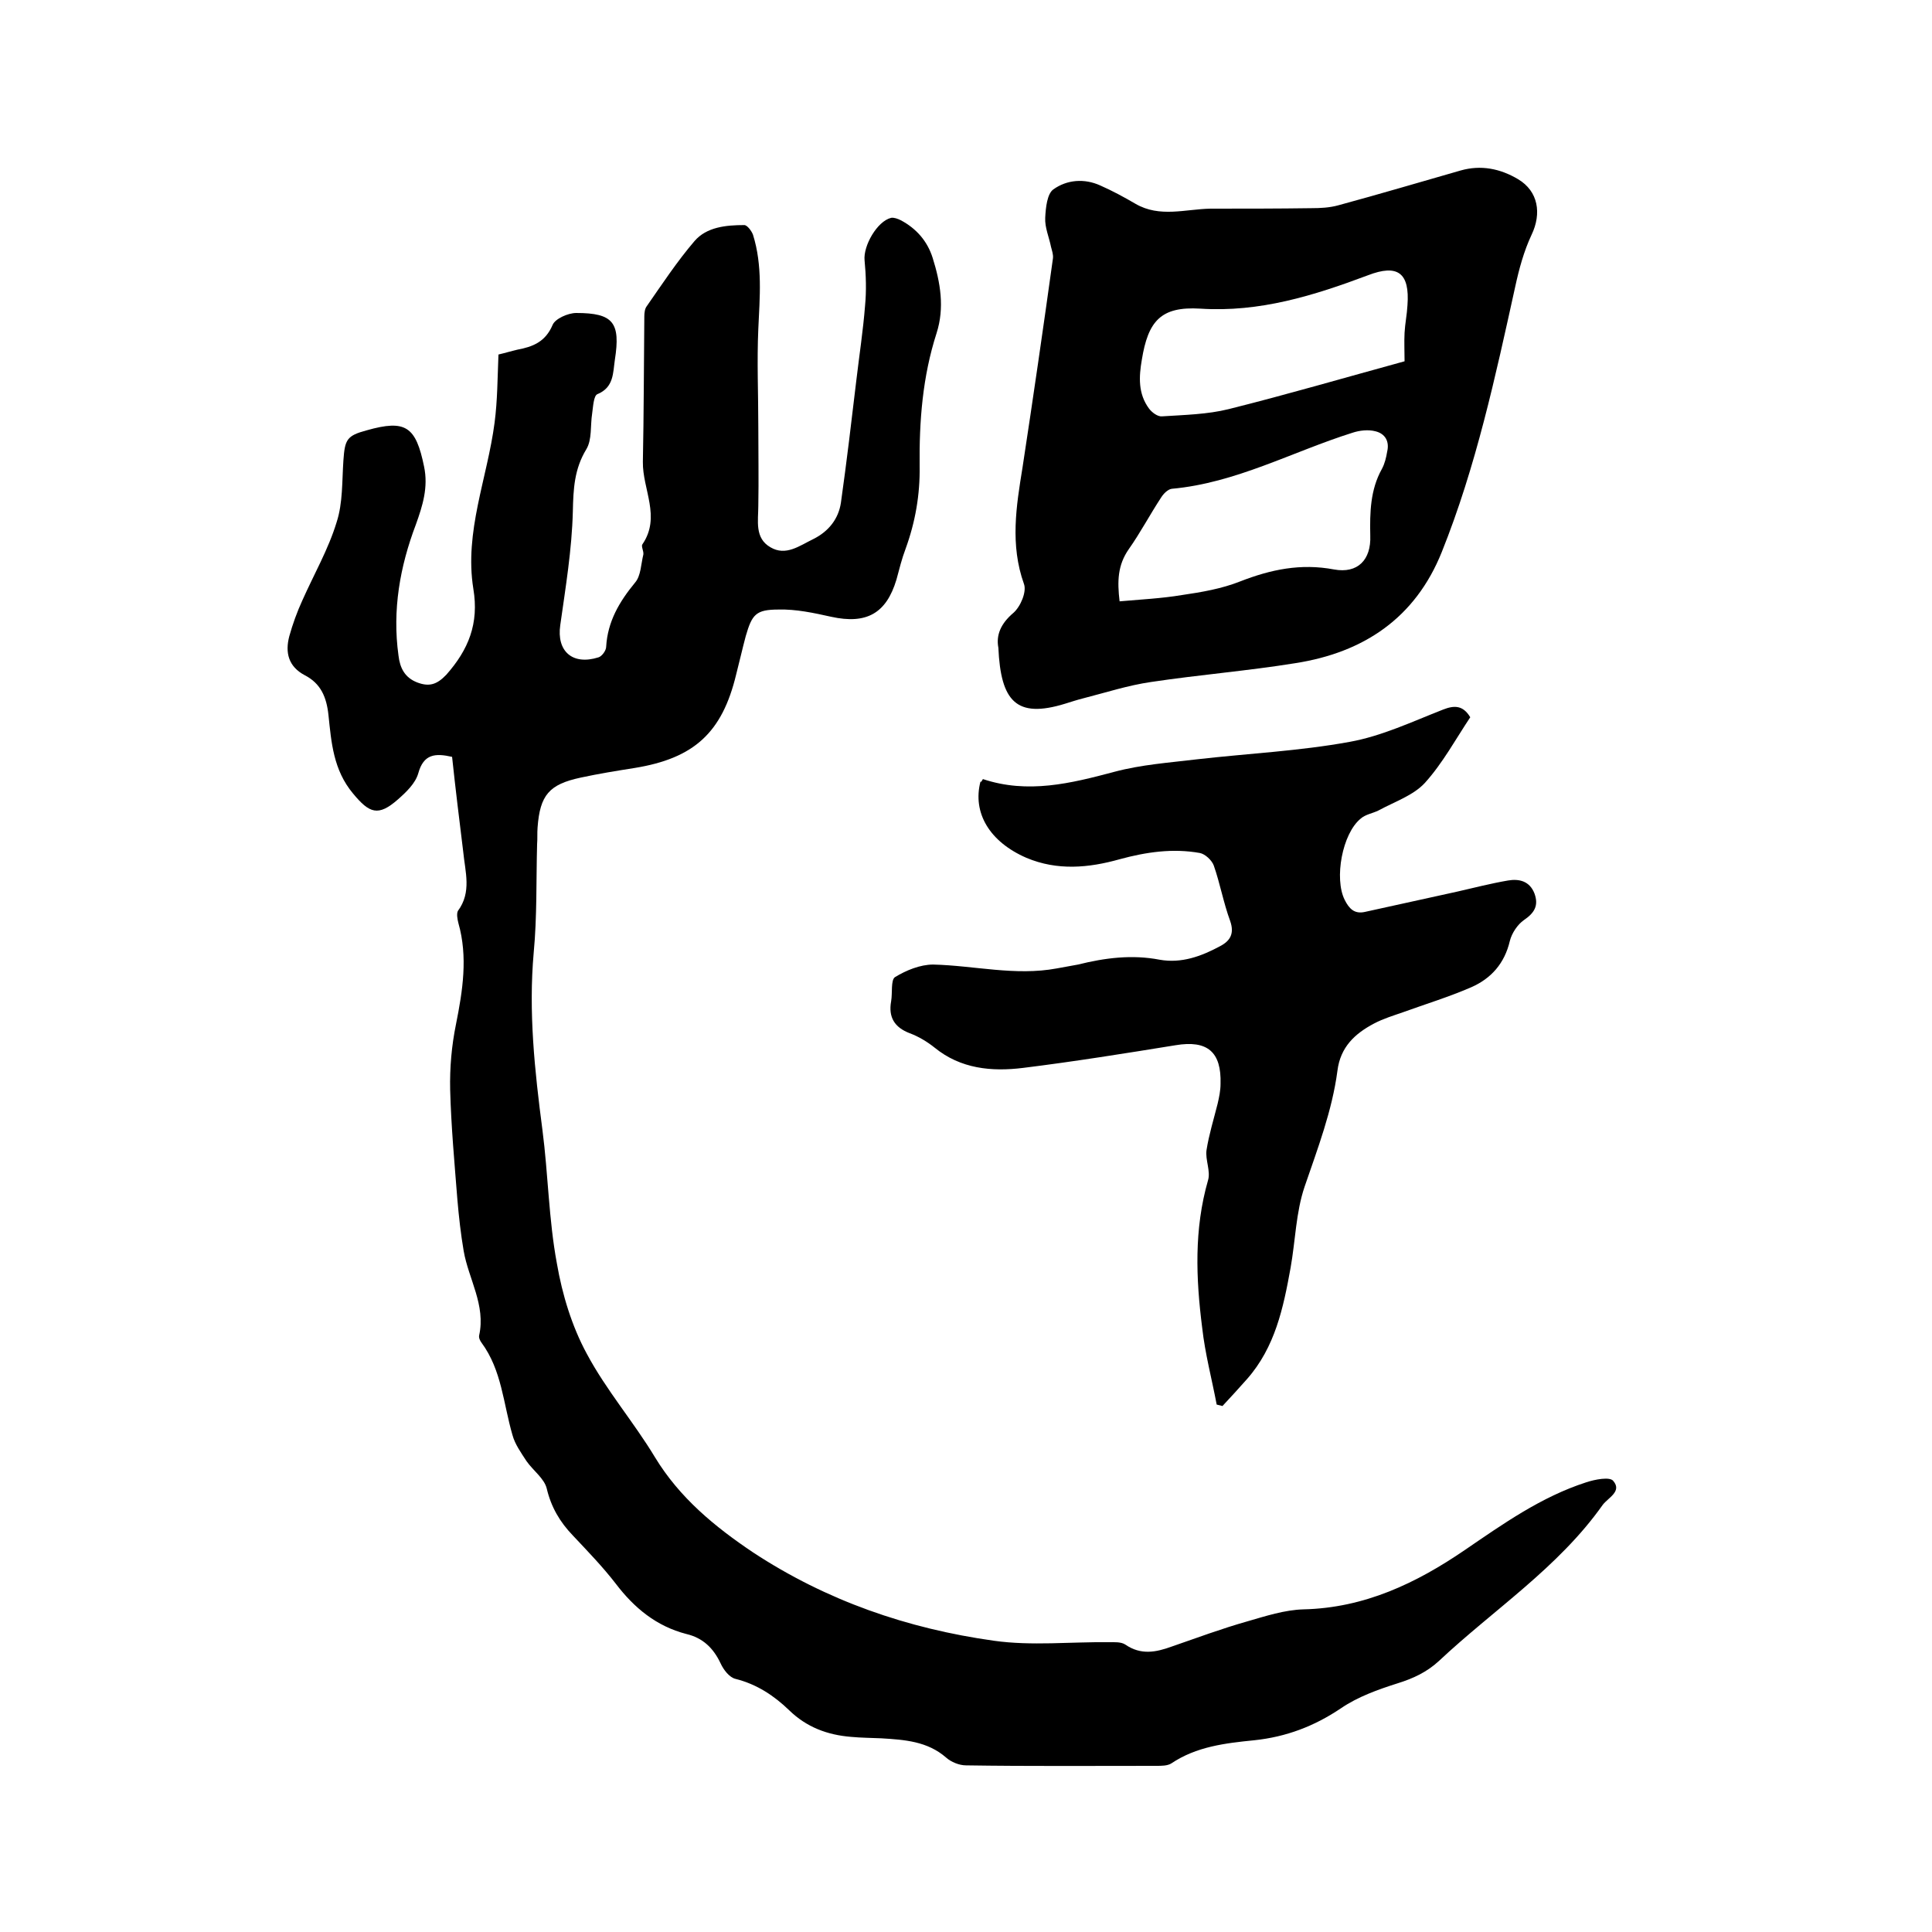 <svg enable-background="new 0 0 400 400" viewBox="0 0 400 400" xmlns="http://www.w3.org/2000/svg"><path d="m93.6 156.7c-3.5-.8-5.9-.6-7 3.4-.6 2.1-2.5 3.9-4.2 5.4-4.1 3.6-5.9 2.9-9.3-1.2-4.1-4.9-4.5-10.6-5.1-16.3-.4-3.7-1.6-6.5-4.9-8.2-3.4-1.8-4.1-4.7-3.2-8.1.7-2.5 1.6-5 2.7-7.4 2.4-5.4 5.4-10.6 7.1-16.2 1.3-4 1.1-8.5 1.4-12.8s.7-5.1 4.8-6.2c8.1-2.3 10.2-.8 11.9 7.5.9 4.3-.3 8.1-1.7 12-3.3 8.7-4.9 17.7-3.6 27.1.3 2.6 1.3 4.6 3.9 5.6 2.4.9 4 .5 6-1.6 4.6-5.2 6.8-10.6 5.6-17.8-1.9-11.8 2.9-22.9 4.4-34.4.6-4.6.6-9.2.8-14.1 1.3-.3 2.6-.7 3.9-1 3.2-.6 5.8-1.6 7.3-5.1.5-1.3 3.2-2.5 4.9-2.5 7.7 0 9.2 2 8 9.7-.4 2.7-.2 5.7-3.6 7.1-.8.3-.9 2.6-1.1 4-.4 2.5 0 5.4-1.2 7.4-2.5 4.1-2.7 8.2-2.8 12.9-.2 7.9-1.5 15.7-2.6 23.5-.8 5.4 2.5 8.4 7.9 6.7.7-.2 1.6-1.4 1.6-2.2.3-5.2 2.7-9.3 6-13.3 1.2-1.4 1.2-3.8 1.7-5.8.1-.7-.5-1.7-.2-2.1 3.9-5.7 0-11.4.1-17.1.2-10 .2-20.1.3-30.1 0-.7.1-1.6.5-2.1 3.2-4.6 6.3-9.3 9.9-13.5 2.5-2.9 6.5-3.3 10.3-3.3.6 0 1.5 1.2 1.8 2 2 6.4 1.4 12.9 1.1 19.5-.3 6.7 0 13.5 0 20.2 0 5.5.1 11 0 16.4 0 3.1-.8 6.7 2.5 8.6 3.2 1.9 6-.3 8.9-1.7 3.2-1.6 5.2-4.2 5.7-7.5 1.2-8.5 2.2-17 3.2-25.4.6-5.1 1.4-10.3 1.8-15.4.3-3.1.2-6.3-.1-9.4-.3-3 2.6-8.1 5.5-8.8.6-.1 1.4.2 2 .5 3.2 1.7 5.5 4.3 6.6 7.8 1.6 5.1 2.5 10.3.8 15.6-2.9 9-3.6 18.2-3.5 27.5.1 5.9-.9 11.6-2.9 17.1-.8 2.1-1.3 4.2-1.9 6.4-2.1 7-6.2 9.3-13.5 7.7-3.6-.8-7.3-1.6-10.9-1.5-4.7 0-5.5 1-6.8 5.5-.7 2.6-1.3 5.3-2 8-2.9 12-8.7 17.3-21 19.3-3.8.6-7.5 1.2-11.2 2-6.5 1.4-8.4 3.6-8.9 10.3-.1 1.2 0 2.3-.1 3.5-.2 7.5 0 15-.7 22.4-1.1 12.3.2 24.5 1.8 36.7 1.2 9.2 1.3 18.6 3 27.7 1.1 6.4 3.1 13 6.2 18.7 4 7.5 9.7 14.1 14.1 21.4 5.1 8.4 12.4 14.4 20.3 19.7 15.2 10 32 15.8 49.9 18.3 7.8 1.1 15.9.2 23.8.3 1.1 0 2.5-.1 3.4.5 3.2 2.2 6.3 1.6 9.6.4 5.2-1.8 10.3-3.7 15.6-5.2 3.8-1.1 7.8-2.4 11.7-2.5 12.6-.3 23.3-5.4 33.4-12.3 7.9-5.4 15.8-11 25.1-14 1.8-.6 4.9-1.2 5.6-.3 1.9 2.2-1.1 3.5-2.2 5-9.2 13-22.5 21.6-33.9 32.3-2.5 2.3-5.3 3.6-8.5 4.6-4.1 1.3-8.3 2.8-11.8 5.2-5.5 3.7-11.3 5.9-17.9 6.6-6 .6-12 1.3-17.2 4.8-.8.5-2 .5-3.1.5-13.1 0-26.3.1-39.4-.1-1.4 0-3.1-.7-4.1-1.6-3.9-3.4-8.6-3.7-13.4-4-2.1-.1-4.2-.1-6.3-.3-4.9-.4-9.2-2-12.8-5.5-3.1-3-6.7-5.4-11.1-6.5-1.3-.3-2.5-1.9-3.1-3.2-1.5-3.2-3.7-5.3-7.1-6.1-6.2-1.6-10.8-5.4-14.6-10.4-2.7-3.5-5.8-6.7-8.9-10-2.7-2.8-4.5-5.9-5.4-9.7-.5-2.1-2.8-3.7-4.2-5.7-1.1-1.7-2.4-3.5-2.9-5.4-1.9-6.5-2.2-13.4-6.4-19.1-.3-.4-.6-1-.5-1.5 1.4-6.3-2.2-11.7-3.2-17.5-.6-3.5-1-7.1-1.3-10.6-.6-7.6-1.3-15.2-1.5-22.8-.1-4.5.3-9.1 1.2-13.5 1.4-7 2.5-14 .5-21-.2-.8-.4-1.9-.1-2.5 2.9-3.9 1.5-8.1 1.1-12.3-.8-6.5-1.6-13-2.3-19.6z"/><path d="m206.7 134.1c-.5-2.6.5-5 3.1-7.2 1.5-1.3 2.8-4.4 2.2-6-2.9-8.1-1.6-16.1-.3-24.1 2.2-14.4 4.3-28.9 6.3-43.3.1-.8-.2-1.6-.4-2.4-.4-2-1.3-4-1.2-6 .1-2.1.4-5 1.7-5.9 2.8-2 6.4-2.3 9.7-.8 2.5 1.1 4.9 2.4 7.3 3.8 5 2.9 10.3 1.1 15.5 1 7 0 13.9 0 20.9-.1 1.9 0 3.8-.1 5.6-.6 8.5-2.3 16.9-4.8 25.3-7.2 4.2-1.2 8.2-.4 11.9 1.8 4.2 2.5 4.9 7.1 2.8 11.5-1.6 3.4-2.6 7.1-3.4 10.8-4.1 18.6-8.1 37.2-15.2 54.9-5.5 13.7-16.2 20.8-30.3 23-9.9 1.6-19.9 2.4-29.9 3.9-4.8.7-9.4 2.2-14.1 3.4-1.2.3-2.4.7-3.7 1.1-10.1 3.1-13.3-.5-13.8-11.6zm25.1-9.6c4.5-.4 8.7-.6 12.9-1.3 4.1-.6 8.2-1.3 12-2.8 6.4-2.5 12.6-3.8 19.5-2.5 4.9.9 7.7-2 7.5-7-.1-4.8 0-9.5 2.4-13.8.6-1.1.9-2.4 1.1-3.6.5-2.1-.4-3.7-2.4-4.2-1.5-.4-3.3-.2-4.8.3-12.4 3.9-24.1 10.4-37.4 11.6-.8.1-1.7 1-2.2 1.8-2.3 3.5-4.3 7.3-6.7 10.7-2.3 3.3-2.4 6.6-1.9 10.8zm59-49.7c0-2.1-.1-4 0-5.9s.5-3.8.6-5.7c.5-6.7-2-8.6-8.2-6.2-11.2 4.2-22.4 7.7-34.7 6.9-8.2-.5-10.8 2.6-12.1 10.6-.6 3.5-.8 7 1.5 10.1.6.8 1.8 1.7 2.7 1.6 4.6-.3 9.4-.4 13.8-1.5 12-3 24-6.5 36.4-9.9z"/><path d="m203.5 161.3c9.3 3.1 18.2.9 27.2-1.5 5.6-1.5 11.4-1.9 17.2-2.6 10.5-1.2 21.1-1.7 31.5-3.6 6.7-1.2 13-4.2 19.4-6.7 2.3-.9 4.1-.9 5.6 1.6-3 4.5-5.7 9.5-9.4 13.6-2.4 2.6-6.3 3.9-9.6 5.7-1.2.6-2.7.8-3.7 1.7-3.8 3.1-5.5 12.4-3.3 16.8.9 1.8 2 3 4.2 2.5 6.4-1.4 12.8-2.8 19.1-4.2 3.5-.8 7-1.7 10.5-2.3 2.3-.4 4.5.1 5.5 2.7.9 2.5 0 4-2.2 5.5-1.3.9-2.5 2.7-2.9 4.3-1.1 4.7-3.9 7.8-8 9.6-4.6 2-9.5 3.5-14.2 5.2-2 .7-4 1.3-5.9 2.3-4 2.1-7 4.9-7.6 9.8-1.1 8.3-4.1 16.1-6.8 24-1.8 5.3-1.9 11.2-2.9 16.8-1.5 8.3-3.2 16.4-9 23-1.7 1.9-3.4 3.8-5.1 5.6-.4-.1-.8-.2-1.2-.3-1-5.3-2.4-10.5-3-15.9-1.3-10.2-1.7-20.4 1.2-30.5.6-1.9-.6-4.3-.3-6.3.5-3.2 1.5-6.4 2.3-9.6.3-1.3.6-2.7.6-4.1.2-6.6-2.7-9.1-9.3-8-10.5 1.7-21.1 3.4-31.6 4.7-6.5.8-12.9.2-18.3-4.2-1.5-1.2-3.3-2.3-5.2-3-3.1-1.2-4.4-3.3-3.8-6.6.3-1.7-.1-4.4.8-5 2.3-1.4 5.2-2.6 7.9-2.6 8.5.2 17 2.4 25.6.8 1.5-.3 2.9-.5 4.4-.8 5.6-1.4 11.2-2.1 16.9-1 4.5.8 8.6-.7 12.5-2.8 2.1-1.1 3-2.6 2.1-5.2-1.4-3.8-2.1-7.8-3.4-11.5-.4-1.1-1.8-2.4-2.9-2.6-5.6-1-11.1-.2-16.6 1.3-6.4 1.8-12.9 2.4-19.3-.3-7.6-3.3-11.2-9.3-9.5-15.8.1.2.2 0 .5-.5z"/></svg>